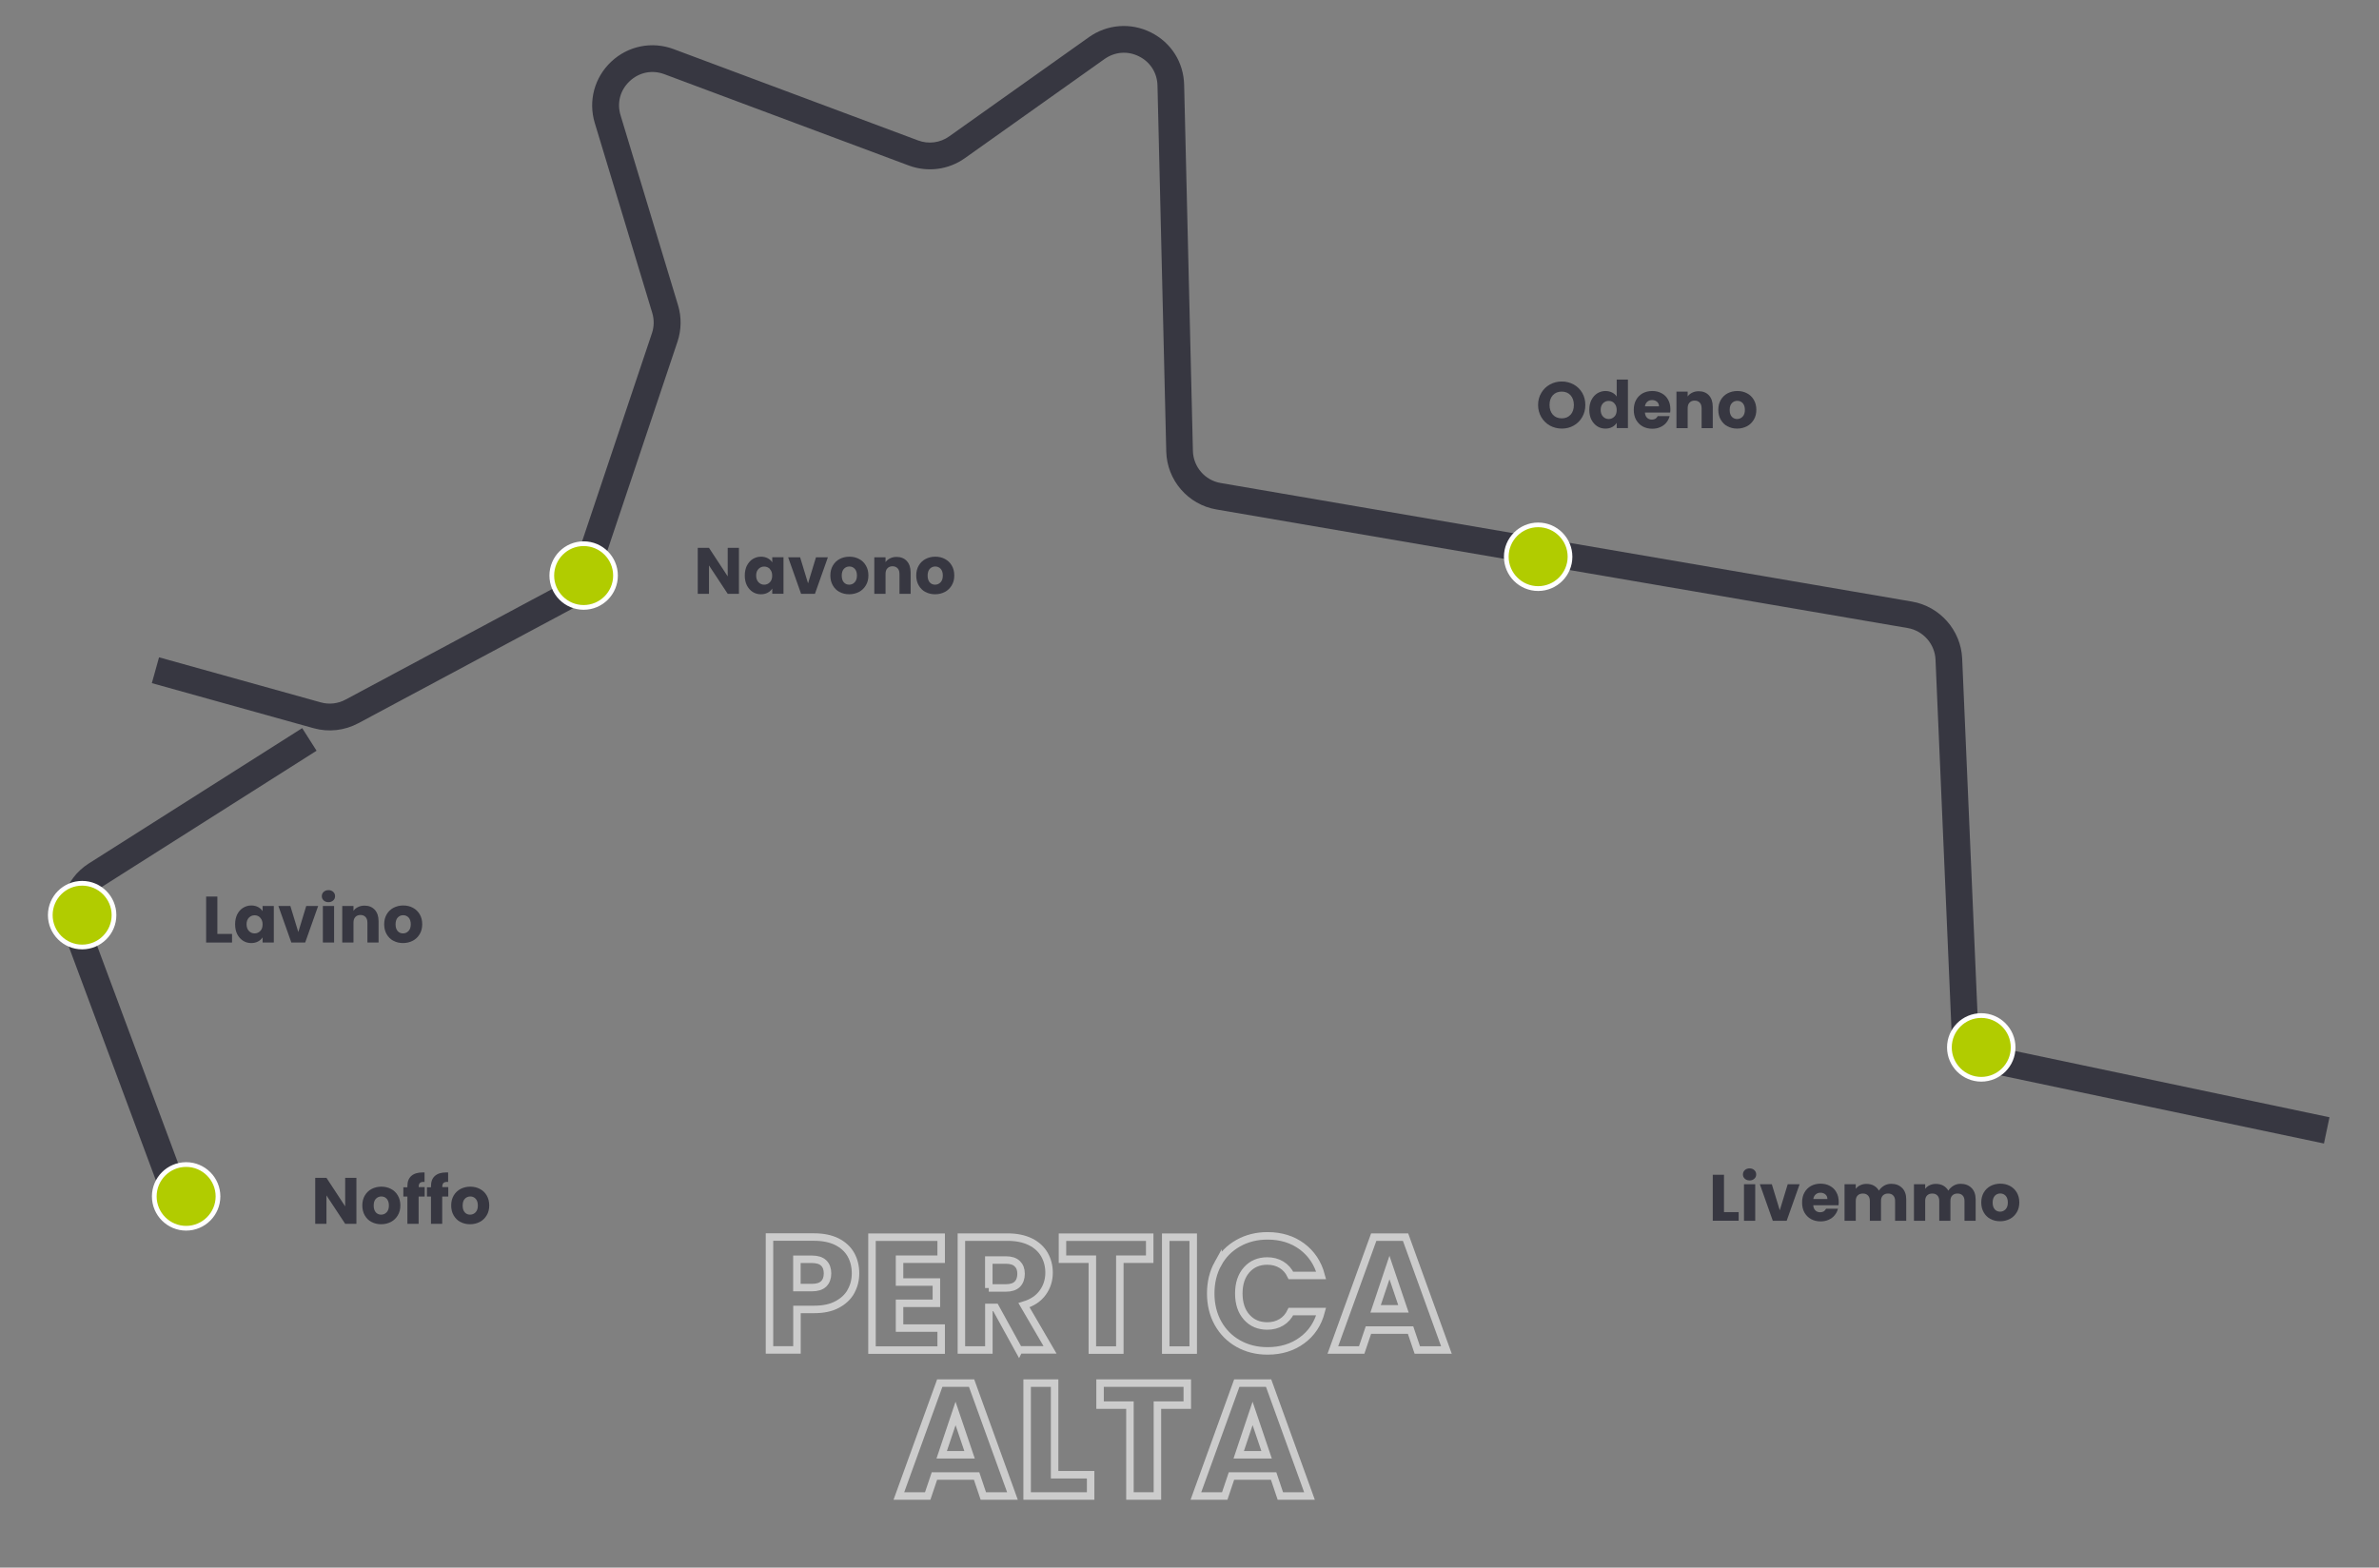 <?xml version="1.0" encoding="UTF-8"?>
<svg xmlns="http://www.w3.org/2000/svg" id="Livello_1" data-name="Livello 1" viewBox="0 0 317.73 209.4">
  <rect x="0" y="0" width="317.73" height="209.4" fill="#808080" stroke="none"/>
  <defs>
    <style> .cls-1 { fill: #b1cc00; } .cls-2 { fill: none; stroke: #ccc; stroke-miterlimit: 10; } .cls-3 { fill: #fff; } .cls-4 { fill: #373741; } </style>
  </defs>
  <path class="cls-2" d="M113.66,172.5c-.4.72-1.02,1.31-1.85,1.75-.83.45-1.86.66-3.09.66h-2.28v5.41h-3.67v-15.08h5.95c1.2,0,2.22.21,3.05.62.83.42,1.45.99,1.87,1.72.41.73.62,1.57.62,2.51,0,.88-.2,1.67-.6,2.39h0ZM110,171.5c.34-.33.52-.8.52-1.4s-.17-1.07-.52-1.4c-.35-.33-.87-.49-1.57-.49h-2v3.78h2c.7,0,1.23-.16,1.57-.49Z"></path>
  <path class="cls-2" d="M120.14,168.2v3.05h4.92v2.84h-4.92v3.31h5.56v2.94h-9.24v-15.08h9.24v2.94h-5.56Z"></path>
  <path class="cls-2" d="M136.08,180.33l-3.13-5.69h-.88v5.69h-3.67v-15.08h6.17c1.19,0,2.2.21,3.04.62.84.41,1.46.99,1.88,1.71.41.72.62,1.53.62,2.41,0,1-.28,1.9-.85,2.68-.57.79-1.4,1.34-2.5,1.67l3.48,5.97h-4.15ZM132.06,172.04h2.28c.67,0,1.18-.16,1.52-.49.33-.33.51-.8.51-1.4s-.17-1.02-.51-1.35c-.34-.33-.84-.49-1.52-.49h-2.28v3.74h0Z"></path>
  <path class="cls-2" d="M153.55,165.26v2.94h-3.99v12.14h-3.67v-12.14h-3.99v-2.94h11.66,0Z"></path>
  <path class="cls-2" d="M159.36,165.26v15.08h-3.67v-15.08h3.67Z"></path>
  <path class="cls-2" d="M162.67,168.79c.64-1.17,1.54-2.08,2.7-2.73,1.15-.65,2.46-.98,3.92-.98,1.79,0,3.32.47,4.6,1.42,1.27.95,2.13,2.24,2.56,3.87h-4.04c-.3-.63-.73-1.11-1.28-1.44-.55-.33-1.18-.49-1.88-.49-1.13,0-2.05.39-2.75,1.18-.7.79-1.05,1.84-1.05,3.16s.35,2.37,1.05,3.16c.7.79,1.62,1.18,2.75,1.18.7,0,1.33-.16,1.88-.49.55-.33.98-.81,1.28-1.44h4.04c-.43,1.63-1.28,2.92-2.56,3.85-1.28.94-2.81,1.41-4.6,1.41-1.46,0-2.77-.33-3.92-.98-1.15-.65-2.05-1.56-2.7-2.72-.64-1.16-.97-2.49-.97-3.97s.32-2.82.97-3.99h0Z"></path>
  <path class="cls-2" d="M188.39,177.67h-5.63l-.9,2.66h-3.85l5.46-15.08h4.25l5.46,15.08h-3.89l-.9-2.66ZM187.44,174.83l-1.87-5.52-1.85,5.52h3.72Z"></path>
  <path class="cls-2" d="M130.43,197.16h-5.63l-.9,2.67h-3.85l5.46-15.08h4.25l5.46,15.08h-3.89l-.9-2.67ZM129.49,194.32l-1.87-5.52-1.85,5.52h3.72Z"></path>
  <path class="cls-2" d="M140.85,196.99h4.81v2.84h-8.48v-15.08h3.67v12.24Z"></path>
  <path class="cls-2" d="M158.57,184.75v2.94h-3.99v12.14h-3.67v-12.14h-3.99v-2.94h11.66,0Z"></path>
  <path class="cls-2" d="M170.1,197.16h-5.63l-.9,2.67h-3.85l5.46-15.08h4.25l5.46,15.08h-3.89l-.9-2.67ZM169.16,194.32l-1.87-5.52-1.85,5.52h3.72Z"></path>
  <path class="cls-4" d="M230.25,161.91h1.96v1.15h-3.46v-6.14h1.5v4.99Z"></path>
  <path class="cls-4" d="M233.03,157.45c-.17-.15-.25-.35-.25-.57s.08-.43.25-.58c.17-.16.38-.23.64-.23s.47.08.63.23c.17.15.25.35.25.58s-.08.42-.25.57c-.17.16-.38.23-.63.23s-.48-.08-.64-.23ZM234.42,158.19v4.88h-1.5v-4.88h1.5Z"></path>
  <path class="cls-4" d="M237.7,161.67l1.06-3.48h1.59l-1.73,4.88h-1.85l-1.73-4.88h1.6l1.06,3.48h0Z"></path>
  <path class="cls-4" d="M245.56,160.99h-3.39c.02.3.12.54.29.7s.38.24.64.24c.37,0,.63-.16.78-.47h1.59c-.08.32-.23.61-.44.87-.21.26-.48.46-.8.6-.32.15-.68.22-1.08.22-.48,0-.9-.1-1.28-.31-.37-.2-.66-.5-.88-.88-.21-.38-.31-.82-.31-1.33s.1-.95.31-1.33c.21-.38.5-.67.87-.88.37-.2.8-.31,1.28-.31s.89.1,1.26.3c.37.2.66.48.86.85.21.37.31.8.31,1.28,0,.14,0,.29-.03.44h0ZM244.06,160.16c0-.25-.09-.46-.26-.61-.18-.15-.39-.23-.66-.23s-.46.07-.64.22c-.17.15-.28.35-.32.62h1.87Z"></path>
  <path class="cls-4" d="M254.05,158.69c.36.37.54.88.54,1.53v2.85h-1.49v-2.65c0-.31-.08-.56-.25-.73-.17-.18-.39-.26-.69-.26s-.52.09-.69.26c-.17.17-.25.41-.25.73v2.65h-1.49v-2.65c0-.31-.08-.56-.25-.73-.17-.18-.39-.26-.69-.26s-.52.09-.69.26c-.17.17-.25.41-.25.73v2.65h-1.5v-4.88h1.5v.61c.15-.2.35-.37.6-.48.25-.12.52-.18.83-.18.37,0,.7.08.98.23.29.16.51.38.68.67.17-.27.4-.48.69-.66.29-.17.61-.25.95-.25.6,0,1.09.18,1.45.55h0Z"></path>
  <path class="cls-4" d="M263.32,158.69c.36.37.54.88.54,1.53v2.85h-1.49v-2.65c0-.31-.08-.56-.25-.73-.17-.18-.39-.26-.69-.26s-.52.09-.69.26c-.17.17-.25.41-.25.73v2.65h-1.49v-2.65c0-.31-.08-.56-.25-.73-.17-.18-.39-.26-.69-.26s-.52.09-.69.26c-.17.17-.25.41-.25.73v2.65h-1.5v-4.88h1.5v.61c.15-.2.35-.37.6-.48.25-.12.52-.18.83-.18.37,0,.7.08.98.23.29.16.51.38.68.67.17-.27.4-.48.69-.66.29-.17.61-.25.95-.25.6,0,1.09.18,1.45.55h0Z"></path>
  <path class="cls-4" d="M265.84,162.83c-.38-.2-.68-.5-.9-.88-.22-.38-.33-.82-.33-1.33s.11-.94.33-1.32c.22-.38.53-.68.91-.88.39-.2.82-.31,1.3-.31s.91.1,1.3.31.69.5.91.88c.22.38.33.82.33,1.32s-.11.94-.34,1.32c-.23.38-.53.68-.92.88-.39.2-.82.31-1.3.31s-.91-.1-1.29-.31ZM267.86,161.53c.2-.21.3-.51.3-.9s-.1-.69-.29-.9c-.19-.21-.44-.31-.72-.31s-.53.1-.73.31c-.19.21-.29.51-.29.91s.1.69.28.9c.19.21.43.31.71.31s.53-.1.73-.31h0Z"></path>
  <path class="cls-4" d="M98.69,79.32h-1.5l-2.5-3.79v3.79h-1.5v-6.14h1.5l2.5,3.81v-3.81h1.5v6.14Z"></path>
  <path class="cls-4" d="M99.76,75.55c.19-.38.45-.67.78-.88.33-.2.69-.31,1.09-.31.35,0,.64.07.91.21.26.14.46.32.6.55v-.69h1.5v4.88h-1.5v-.69c-.15.23-.35.41-.61.55-.26.14-.56.21-.91.21-.4,0-.76-.1-1.09-.31-.33-.21-.58-.5-.78-.88-.19-.38-.28-.82-.28-1.32s.1-.94.28-1.32h0ZM102.82,76c-.21-.22-.46-.32-.76-.32s-.55.11-.76.32c-.21.22-.31.51-.31.88s.1.67.31.89c.21.22.46.33.76.33s.55-.11.76-.32c.21-.21.31-.51.31-.88s-.1-.67-.31-.88h0Z"></path>
  <path class="cls-4" d="M107.92,77.92l1.06-3.48h1.59l-1.73,4.88h-1.85l-1.73-4.88h1.6l1.06,3.48h0Z"></path>
  <path class="cls-4" d="M112.13,79.08c-.38-.2-.68-.5-.9-.88-.22-.38-.33-.82-.33-1.33s.11-.94.33-1.32.53-.68.91-.88.82-.31,1.3-.31.91.1,1.3.31c.39.2.69.5.91.88s.33.82.33,1.32-.11.94-.34,1.32c-.23.38-.53.68-.92.88s-.82.31-1.3.31-.91-.1-1.29-.31ZM114.15,77.78c.2-.21.3-.51.3-.9s-.1-.69-.29-.9c-.2-.21-.44-.31-.72-.31s-.53.1-.73.31c-.19.21-.29.51-.29.91s.1.69.28.9c.19.21.43.31.71.31s.53-.1.73-.31h0Z"></path>
  <path class="cls-4" d="M121.11,74.94c.34.37.51.88.51,1.53v2.85h-1.49v-2.65c0-.33-.08-.58-.25-.76-.17-.18-.4-.27-.68-.27s-.51.09-.68.27c-.17.18-.25.43-.25.76v2.65h-1.5v-4.88h1.5v.65c.15-.22.35-.39.61-.51.26-.13.54-.19.87-.19.57,0,1.03.19,1.37.56h0Z"></path>
  <path class="cls-4" d="M123.6,79.08c-.38-.2-.68-.5-.9-.88-.22-.38-.33-.82-.33-1.33s.11-.94.33-1.32.53-.68.91-.88.82-.31,1.3-.31.91.1,1.3.31.69.5.91.88.33.82.33,1.32-.11.94-.34,1.32c-.23.38-.53.68-.92.88s-.82.31-1.3.31-.91-.1-1.29-.31ZM125.62,77.78c.2-.21.3-.51.3-.9s-.1-.69-.29-.9c-.2-.21-.44-.31-.72-.31s-.53.1-.73.31c-.19.21-.29.51-.29.91s.1.69.28.9c.19.21.43.31.71.31s.53-.1.73-.31h0Z"></path>
  <path class="cls-4" d="M29.03,124.75h1.96v1.15h-3.46v-6.14h1.5v4.99Z"></path>
  <path class="cls-4" d="M31.69,122.13c.19-.38.45-.67.78-.87.33-.2.69-.31,1.09-.31.35,0,.64.07.91.21.26.14.46.32.6.55v-.69h1.5v4.88h-1.5v-.69c-.15.23-.35.41-.61.55-.26.14-.56.21-.91.21-.4,0-.76-.1-1.09-.31s-.58-.5-.78-.88c-.19-.38-.28-.82-.28-1.32s.1-.94.28-1.32h0ZM34.76,122.58c-.21-.22-.46-.32-.76-.32s-.55.11-.76.32c-.21.22-.31.51-.31.88s.1.67.31.89c.21.22.46.33.76.33s.55-.11.76-.32c.21-.21.31-.51.31-.88s-.1-.67-.31-.88Z"></path>
  <path class="cls-4" d="M39.84,124.5l1.06-3.48h1.59l-1.73,4.88h-1.85l-1.73-4.88h1.6l1.06,3.48h0Z"></path>
  <path class="cls-4" d="M43.23,120.28c-.17-.16-.25-.35-.25-.57s.08-.43.25-.58c.17-.15.38-.23.64-.23s.47.08.63.23c.17.16.25.35.25.58s-.08.42-.25.57c-.17.15-.38.23-.63.23s-.48-.08-.64-.23ZM44.62,121.02v4.88h-1.5v-4.88h1.5Z"></path>
  <path class="cls-4" d="M50.05,121.52c.34.37.51.88.51,1.53v2.85h-1.49v-2.65c0-.33-.08-.58-.25-.76-.17-.18-.4-.27-.68-.27s-.51.09-.68.27c-.17.18-.25.43-.25.76v2.65h-1.5v-4.88h1.5v.65c.15-.22.35-.39.61-.51.26-.13.54-.19.87-.19.57,0,1.03.19,1.37.56h0Z"></path>
  <path class="cls-4" d="M52.54,125.67c-.38-.2-.68-.5-.9-.88-.22-.38-.33-.82-.33-1.33s.11-.94.33-1.32c.22-.38.53-.68.91-.88.39-.2.82-.31,1.3-.31s.91.1,1.3.31.69.5.91.88c.22.38.33.82.33,1.32s-.11.94-.34,1.32c-.23.38-.53.68-.92.88-.39.2-.82.31-1.3.31s-.91-.1-1.29-.31ZM54.56,124.36c.2-.21.3-.51.3-.9s-.1-.69-.29-.9c-.2-.21-.44-.31-.72-.31s-.53.1-.73.31c-.19.21-.29.51-.29.91s.1.69.28.9c.19.21.43.31.71.31s.53-.1.73-.31h0Z"></path>
  <path class="cls-4" d="M47.6,163.47h-1.5l-2.5-3.79v3.79h-1.5v-6.14h1.5l2.5,3.81v-3.81h1.5v6.14Z"></path>
  <path class="cls-4" d="M49.62,163.23c-.38-.2-.68-.5-.9-.88-.22-.38-.33-.82-.33-1.33s.11-.94.33-1.32c.22-.38.53-.68.91-.88.39-.2.82-.31,1.3-.31s.91.1,1.3.31c.39.2.69.5.91.88.22.38.33.82.33,1.32s-.11.94-.34,1.32c-.23.38-.53.68-.92.88-.39.2-.82.31-1.3.31s-.91-.1-1.29-.31ZM51.64,161.93c.2-.21.3-.51.3-.9s-.1-.69-.29-.9c-.19-.21-.44-.31-.72-.31s-.53.1-.73.31-.29.51-.29.91.1.69.28.9c.19.21.43.31.71.31s.53-.1.73-.31h0Z"></path>
  <path class="cls-4" d="M56.71,159.83h-.8v3.64h-1.5v-3.64h-.54v-1.24h.54v-.14c0-.6.17-1.06.52-1.37s.85-.47,1.52-.47c.11,0,.19,0,.25,0v1.27c-.29-.02-.49.02-.6.12-.12.1-.18.28-.18.53v.04h.8v1.24h0Z"></path>
  <path class="cls-4" d="M59.86,159.83h-.8v3.64h-1.5v-3.64h-.54v-1.24h.54v-.14c0-.6.17-1.06.52-1.37.35-.31.85-.47,1.52-.47.11,0,.19,0,.25,0v1.27c-.29-.02-.48.02-.6.12-.12.1-.18.28-.18.53v.04h.8v1.24h0Z"></path>
  <path class="cls-4" d="M61.49,163.23c-.38-.2-.68-.5-.9-.88-.22-.38-.33-.82-.33-1.33s.11-.94.33-1.32c.22-.38.53-.68.91-.88s.82-.31,1.3-.31.91.1,1.3.31c.39.2.69.5.91.88.22.38.33.82.33,1.32s-.11.94-.34,1.32c-.23.38-.53.68-.92.88-.39.2-.82.31-1.3.31s-.91-.1-1.29-.31ZM63.52,161.93c.2-.21.3-.51.3-.9s-.1-.69-.29-.9c-.19-.21-.44-.31-.72-.31s-.53.1-.73.31c-.2.21-.29.51-.29.91s.1.69.28.9c.19.21.43.31.71.31s.53-.1.73-.31h0Z"></path>
  <path class="cls-4" d="M310.4,152.75l-49.56-10.44-2.34-54.2c-.09-2.09-1.65-3.87-3.72-4.22l-92.33-15.84c-3.79-.65-6.6-3.91-6.69-7.75l-1.17-48.88c-.04-1.68-.96-3.14-2.47-3.89-1.51-.76-3.23-.62-4.6.35l-18.66,13.25c-2.18,1.55-4.98,1.91-7.48.98l-32.65-12.2c-1.63-.61-3.36-.26-4.63.93-1.27,1.19-1.73,2.9-1.22,4.56l7.67,25.35c.49,1.61.46,3.3-.07,4.9l-10.49,31.27c-.66,1.96-2.02,3.57-3.84,4.54l-28.3,15.15c-1.84.98-3.96,1.22-5.97.66l-21.6-6.02.96-3.45,21.6,6.02c1.12.31,2.29.18,3.31-.37l28.3-15.15c1.01-.54,1.77-1.44,2.13-2.52l10.49-31.27c.3-.89.31-1.83.04-2.72l-7.67-25.35c-.9-2.95-.05-6.1,2.2-8.21,2.25-2.11,5.44-2.75,8.33-1.67l32.65,12.2c1.39.52,2.95.32,4.16-.55l18.66-13.25c2.43-1.73,5.6-1.97,8.27-.63,2.71,1.36,4.37,3.98,4.44,7.01l1.17,48.88c.05,2.14,1.61,3.95,3.72,4.3l92.33,15.84c3.71.64,6.52,3.83,6.69,7.59l2.22,51.42,46.84,9.87-.74,3.5h0Z"></path>
  <path class="cls-4" d="M21.63,159.85l-13-34.9c-1.31-3.52.03-7.55,3.18-9.58l28.55-18.11,1.92,3.02-28.54,18.1c-1.74,1.12-2.48,3.36-1.75,5.32l13,34.9-3.35,1.25Z"></path>
  <path class="cls-4" d="M207,56.85c-.48-.27-.86-.64-1.15-1.13-.28-.48-.43-1.02-.43-1.62s.14-1.14.43-1.62c.28-.48.66-.85,1.15-1.12.48-.27,1.01-.4,1.59-.4s1.11.14,1.59.4c.48.27.86.64,1.14,1.12.28.48.41,1.02.41,1.62s-.14,1.14-.42,1.62c-.28.48-.66.86-1.14,1.13-.48.27-1.01.4-1.58.4s-1.11-.14-1.59-.4h0ZM209.76,55.4c.29-.33.44-.76.44-1.3s-.15-.97-.44-1.3c-.29-.32-.69-.49-1.18-.49s-.89.16-1.19.48c-.29.32-.44.76-.44,1.3s.15.97.44,1.3c.29.32.69.49,1.19.49s.88-.16,1.18-.49Z"></path>
  <path class="cls-4" d="M212.55,53.42c.19-.38.45-.67.78-.88.33-.2.69-.31,1.09-.31.32,0,.61.07.88.2.27.13.47.31.62.54v-2.27h1.5v6.48h-1.5v-.7c-.14.23-.34.42-.6.56-.26.14-.56.21-.91.21-.4,0-.77-.1-1.09-.31s-.58-.5-.78-.88c-.19-.38-.28-.82-.28-1.32s.1-.94.28-1.32h0ZM215.61,53.87c-.21-.22-.46-.32-.76-.32s-.55.11-.76.32c-.21.22-.31.51-.31.88s.1.67.31.89c.21.22.46.33.76.33s.55-.11.76-.32c.21-.21.31-.51.31-.88s-.1-.67-.31-.88h0Z"></path>
  <path class="cls-4" d="M223.08,55.11h-3.39c.02.3.12.54.29.7.18.16.38.24.64.24.37,0,.63-.16.78-.47h1.59c-.08.32-.23.61-.44.87-.21.26-.48.46-.8.6-.32.15-.68.22-1.08.22-.48,0-.9-.1-1.28-.31-.37-.2-.66-.5-.88-.88-.21-.38-.31-.82-.31-1.33s.1-.95.31-1.33c.21-.38.5-.67.87-.88.37-.2.8-.31,1.28-.31s.89.1,1.26.3c.37.2.66.48.86.85.21.37.31.8.31,1.28,0,.14,0,.29-.03.44h0ZM221.57,54.28c0-.25-.09-.46-.26-.61-.18-.15-.39-.23-.66-.23s-.46.07-.64.22c-.17.15-.28.35-.32.62h1.87Z"></path>
  <path class="cls-4" d="M228.24,52.81c.34.37.51.88.51,1.53v2.85h-1.49v-2.65c0-.33-.08-.58-.25-.76-.17-.18-.4-.27-.68-.27s-.51.09-.68.27c-.17.18-.25.43-.25.76v2.65h-1.5v-4.88h1.5v.65c.15-.22.35-.39.61-.51.26-.13.54-.19.87-.19.57,0,1.03.19,1.37.56h0Z"></path>
  <path class="cls-4" d="M230.72,56.95c-.38-.2-.68-.5-.9-.88-.22-.38-.33-.82-.33-1.33s.11-.94.33-1.32c.22-.38.53-.68.91-.88.39-.2.82-.31,1.3-.31s.91.1,1.3.31c.39.2.69.5.91.88.22.38.33.82.33,1.32s-.11.94-.34,1.32c-.23.38-.53.68-.92.88-.39.2-.82.31-1.3.31s-.91-.1-1.29-.31ZM232.74,55.65c.2-.21.3-.51.3-.9s-.1-.69-.29-.9c-.19-.21-.44-.31-.72-.31s-.53.1-.73.31c-.19.21-.29.51-.29.91s.1.69.28.9c.19.21.43.31.71.31s.53-.1.73-.31h0Z"></path>
  <path class="cls-1" d="M264.61,144.17c2.35,0,4.26-1.91,4.26-4.26s-1.91-4.26-4.26-4.26-4.26,1.9-4.26,4.26,1.91,4.26,4.26,4.26Z"></path>
  <path class="cls-3" d="M264.61,144.48c-2.52,0-4.57-2.05-4.57-4.57s2.05-4.57,4.57-4.57,4.57,2.05,4.57,4.57-2.05,4.57-4.57,4.57ZM264.61,135.97c-2.18,0-3.94,1.77-3.94,3.94s1.77,3.94,3.94,3.94,3.94-1.77,3.94-3.94-1.77-3.94-3.94-3.94Z"></path>
  <path class="cls-1" d="M205.43,78.62c2.35,0,4.26-1.91,4.26-4.26s-1.91-4.26-4.26-4.26-4.26,1.9-4.26,4.26,1.91,4.26,4.26,4.26Z"></path>
  <path class="cls-3" d="M205.43,78.94c-2.52,0-4.57-2.05-4.57-4.57s2.05-4.57,4.57-4.57,4.57,2.05,4.57,4.57-2.05,4.57-4.57,4.57ZM205.43,70.42c-2.18,0-3.94,1.77-3.94,3.94s1.77,3.94,3.94,3.94,3.94-1.77,3.94-3.94-1.77-3.94-3.94-3.94Z"></path>
  <path class="cls-1" d="M77.95,81.14c2.35,0,4.26-1.91,4.26-4.26s-1.91-4.26-4.26-4.26-4.26,1.9-4.26,4.26,1.91,4.26,4.26,4.26Z"></path>
  <path class="cls-3" d="M77.95,81.45c-2.52,0-4.57-2.05-4.57-4.57s2.05-4.57,4.57-4.57,4.57,2.05,4.57,4.57-2.05,4.57-4.57,4.57ZM77.95,72.94c-2.18,0-3.94,1.77-3.94,3.94s1.77,3.94,3.94,3.94,3.94-1.77,3.94-3.94-1.77-3.94-3.94-3.94Z"></path>
  <path class="cls-1" d="M10.97,126.5c2.35,0,4.26-1.91,4.26-4.26s-1.91-4.26-4.26-4.26-4.26,1.9-4.26,4.26,1.91,4.26,4.26,4.26Z"></path>
  <path class="cls-3" d="M10.97,126.81c-2.52,0-4.57-2.05-4.57-4.57s2.05-4.57,4.57-4.57,4.57,2.05,4.57,4.57-2.05,4.57-4.57,4.57ZM10.97,118.3c-2.18,0-3.94,1.77-3.94,3.94s1.77,3.94,3.94,3.94,3.94-1.77,3.94-3.94-1.77-3.94-3.94-3.94Z"></path>
  <path class="cls-1" d="M24.86,164.07c2.35,0,4.26-1.91,4.26-4.26s-1.91-4.26-4.26-4.26-4.26,1.9-4.26,4.26,1.91,4.26,4.26,4.26Z"></path>
  <path class="cls-3" d="M24.86,164.38c-2.52,0-4.57-2.05-4.57-4.57s2.05-4.57,4.57-4.57,4.57,2.05,4.57,4.57-2.05,4.57-4.57,4.57ZM24.86,155.87c-2.18,0-3.94,1.77-3.94,3.94s1.77,3.94,3.94,3.94,3.94-1.77,3.94-3.94-1.77-3.94-3.94-3.94Z"></path>
</svg>
